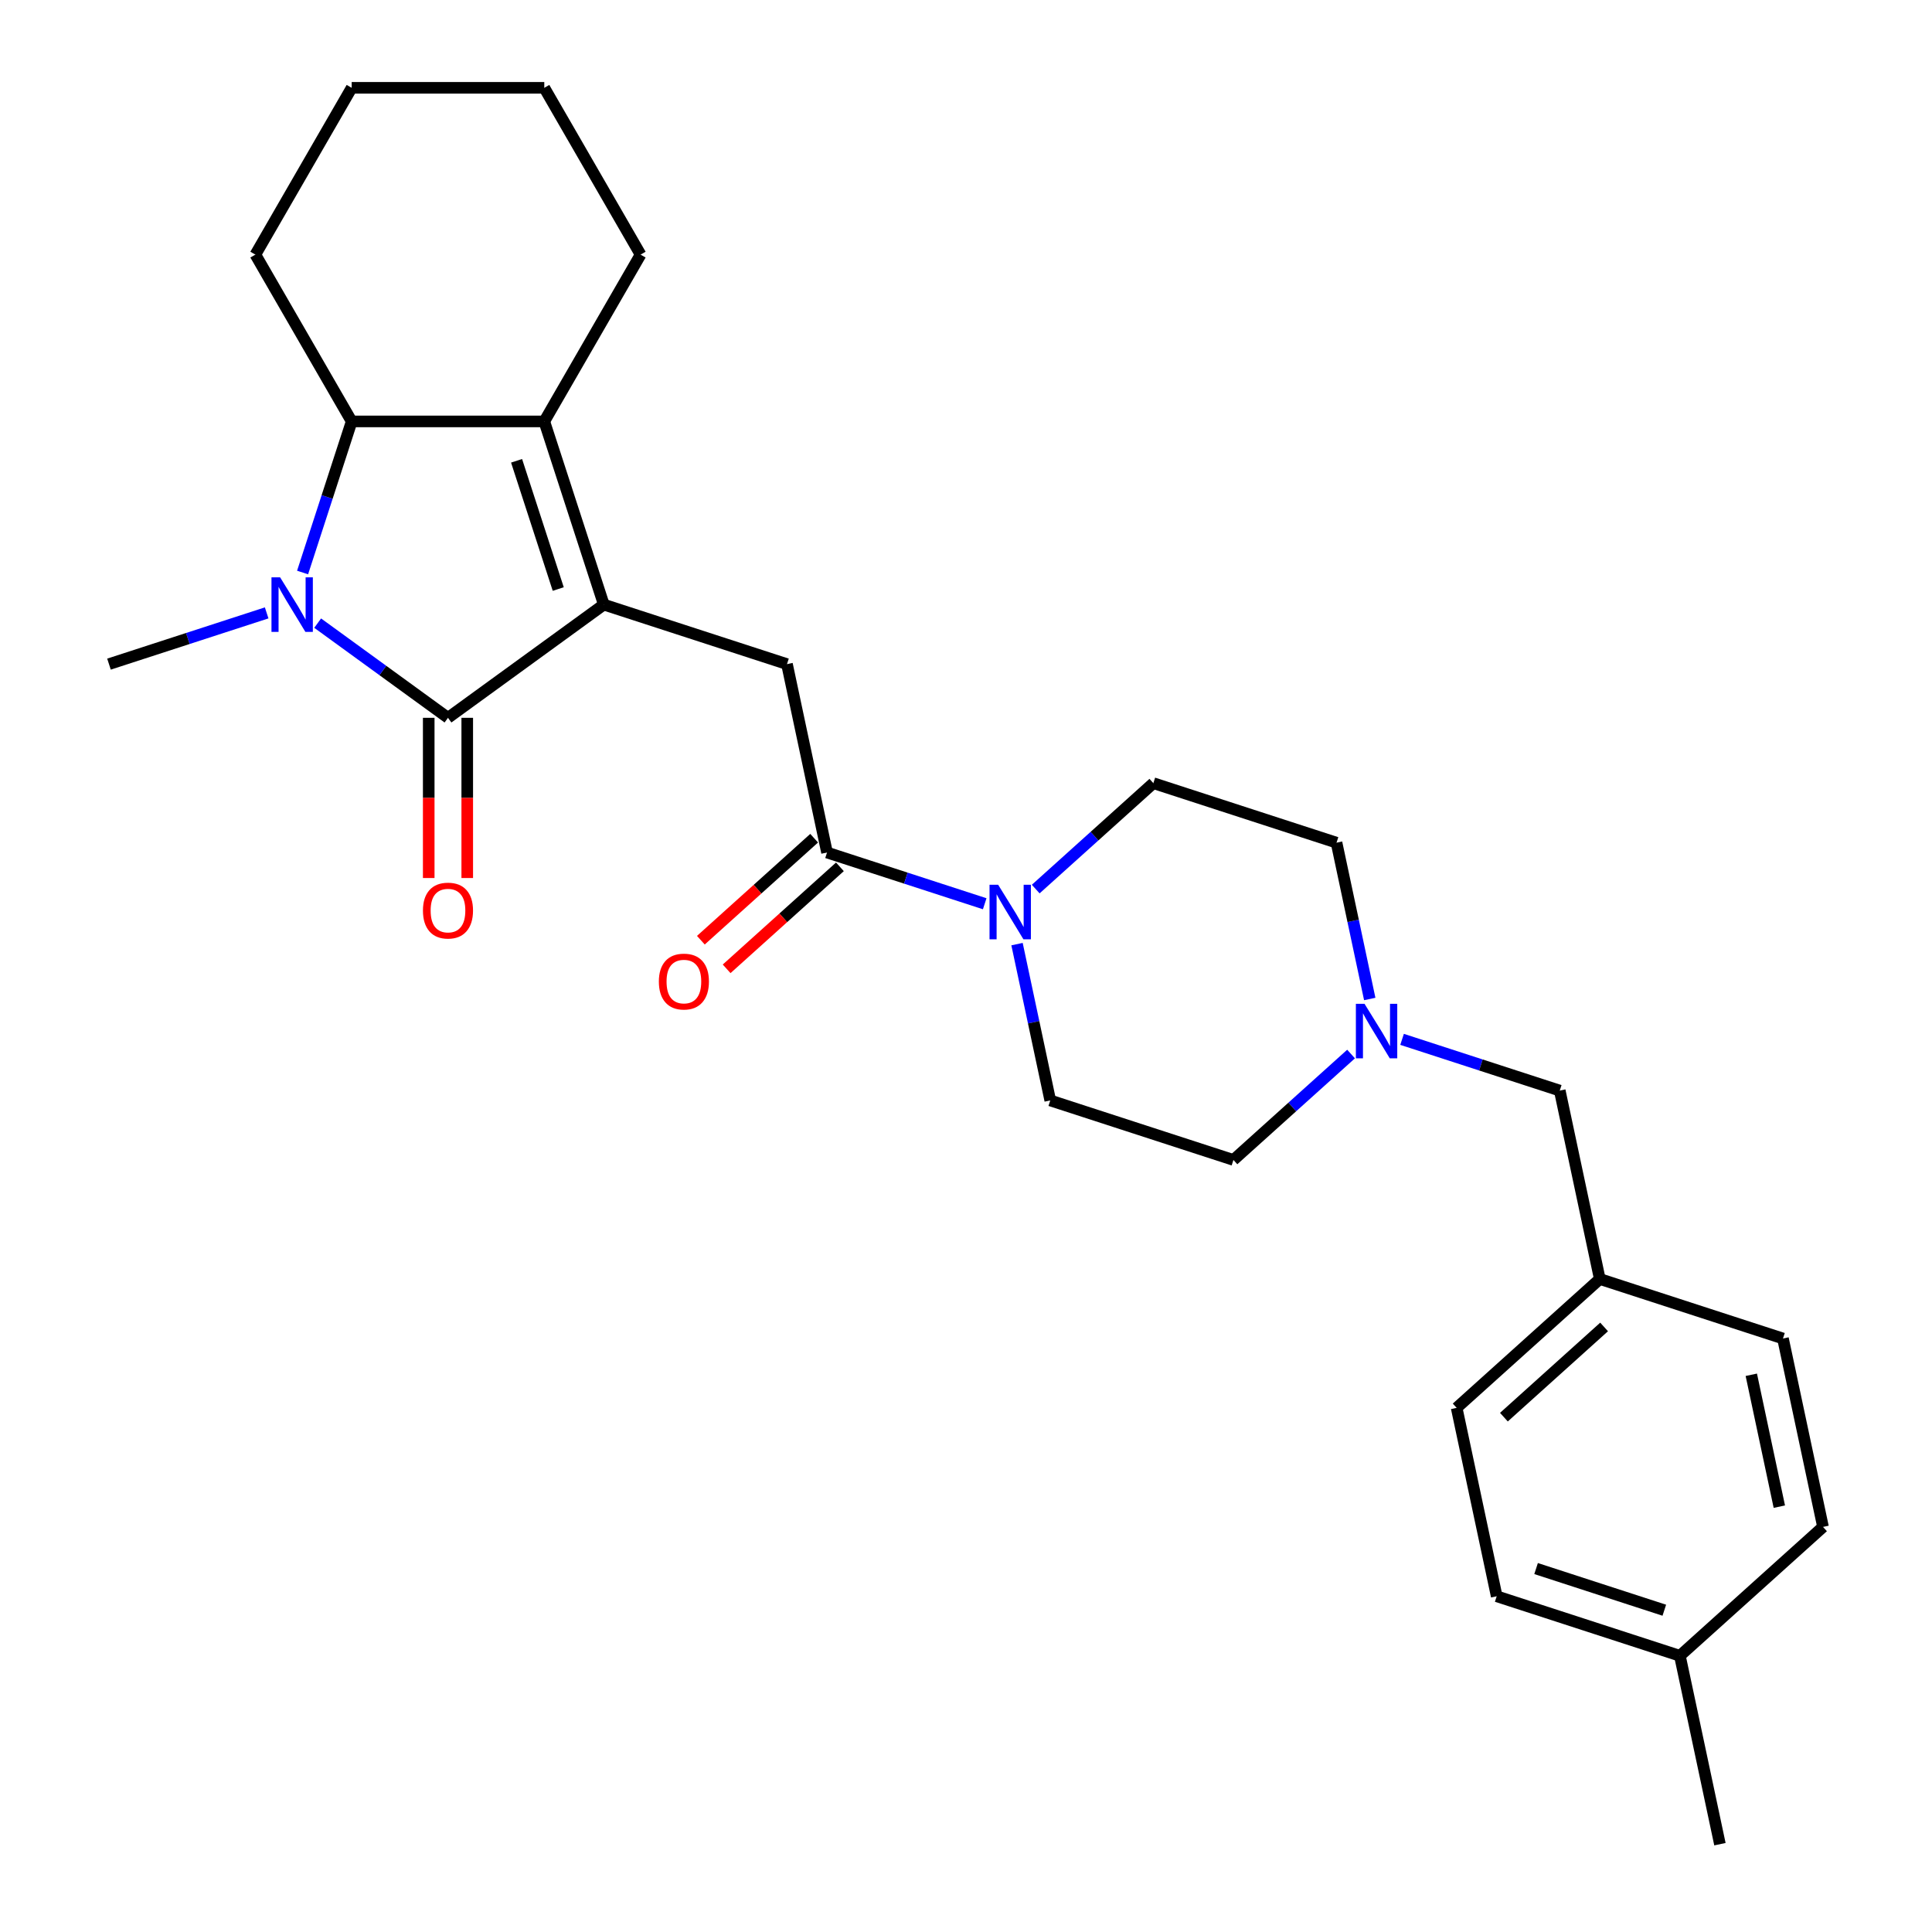 <?xml version='1.0' encoding='iso-8859-1'?>
<svg version='1.1' baseProfile='full'
              xmlns='http://www.w3.org/2000/svg'
                      xmlns:rdkit='http://www.rdkit.org/xml'
                      xmlns:xlink='http://www.w3.org/1999/xlink'
                  xml:space='preserve'
width='1000px' height='1000px' viewBox='0 0 1000 1000'>
<!-- END OF HEADER -->
<rect style='opacity:1.0;fill:#FFFFFF;stroke:none' width='1000' height='1000' x='0' y='0'> </rect>
<path class='bond-0' d='M 312.529,312.941 L 231.876,371.539' style='fill:none;fill-rule:evenodd;stroke:#000000;stroke-width:6px;stroke-linecap:butt;stroke-linejoin:miter;stroke-opacity:1' />
<path class='bond-1' d='M 312.529,312.941 L 281.722,218.127' style='fill:none;fill-rule:evenodd;stroke:#000000;stroke-width:6px;stroke-linecap:butt;stroke-linejoin:miter;stroke-opacity:1' />
<path class='bond-1' d='M 288.945,304.88 L 267.38,238.511' style='fill:none;fill-rule:evenodd;stroke:#000000;stroke-width:6px;stroke-linecap:butt;stroke-linejoin:miter;stroke-opacity:1' />
<path class='bond-2' d='M 312.529,312.941 L 407.342,343.748' style='fill:none;fill-rule:evenodd;stroke:#000000;stroke-width:6px;stroke-linecap:butt;stroke-linejoin:miter;stroke-opacity:1' />
<path class='bond-3' d='M 231.876,371.539 L 198.149,347.035' style='fill:none;fill-rule:evenodd;stroke:#000000;stroke-width:6px;stroke-linecap:butt;stroke-linejoin:miter;stroke-opacity:1' />
<path class='bond-3' d='M 198.149,347.035 L 164.422,322.531' style='fill:none;fill-rule:evenodd;stroke:#0000FF;stroke-width:6px;stroke-linecap:butt;stroke-linejoin:miter;stroke-opacity:1' />
<path class='bond-4' d='M 221.906,371.539 L 221.906,413.001' style='fill:none;fill-rule:evenodd;stroke:#000000;stroke-width:6px;stroke-linecap:butt;stroke-linejoin:miter;stroke-opacity:1' />
<path class='bond-4' d='M 221.906,413.001 L 221.906,454.463' style='fill:none;fill-rule:evenodd;stroke:#FF0000;stroke-width:6px;stroke-linecap:butt;stroke-linejoin:miter;stroke-opacity:1' />
<path class='bond-4' d='M 241.845,371.539 L 241.845,413.001' style='fill:none;fill-rule:evenodd;stroke:#000000;stroke-width:6px;stroke-linecap:butt;stroke-linejoin:miter;stroke-opacity:1' />
<path class='bond-4' d='M 241.845,413.001 L 241.845,454.463' style='fill:none;fill-rule:evenodd;stroke:#FF0000;stroke-width:6px;stroke-linecap:butt;stroke-linejoin:miter;stroke-opacity:1' />
<path class='bond-5' d='M 138.023,317.23 L 97.216,330.489' style='fill:none;fill-rule:evenodd;stroke:#0000FF;stroke-width:6px;stroke-linecap:butt;stroke-linejoin:miter;stroke-opacity:1' />
<path class='bond-5' d='M 97.216,330.489 L 56.409,343.748' style='fill:none;fill-rule:evenodd;stroke:#000000;stroke-width:6px;stroke-linecap:butt;stroke-linejoin:miter;stroke-opacity:1' />
<path class='bond-6' d='M 156.619,296.332 L 169.324,257.23' style='fill:none;fill-rule:evenodd;stroke:#0000FF;stroke-width:6px;stroke-linecap:butt;stroke-linejoin:miter;stroke-opacity:1' />
<path class='bond-6' d='M 169.324,257.23 L 182.029,218.127' style='fill:none;fill-rule:evenodd;stroke:#000000;stroke-width:6px;stroke-linecap:butt;stroke-linejoin:miter;stroke-opacity:1' />
<path class='bond-7' d='M 281.722,218.127 L 182.029,218.127' style='fill:none;fill-rule:evenodd;stroke:#000000;stroke-width:6px;stroke-linecap:butt;stroke-linejoin:miter;stroke-opacity:1' />
<path class='bond-8' d='M 281.722,218.127 L 331.568,131.791' style='fill:none;fill-rule:evenodd;stroke:#000000;stroke-width:6px;stroke-linecap:butt;stroke-linejoin:miter;stroke-opacity:1' />
<path class='bond-9' d='M 182.029,218.127 L 132.183,131.791' style='fill:none;fill-rule:evenodd;stroke:#000000;stroke-width:6px;stroke-linecap:butt;stroke-linejoin:miter;stroke-opacity:1' />
<path class='bond-10' d='M 428.069,441.262 L 407.342,343.748' style='fill:none;fill-rule:evenodd;stroke:#000000;stroke-width:6px;stroke-linecap:butt;stroke-linejoin:miter;stroke-opacity:1' />
<path class='bond-11' d='M 428.069,441.262 L 468.876,454.521' style='fill:none;fill-rule:evenodd;stroke:#000000;stroke-width:6px;stroke-linecap:butt;stroke-linejoin:miter;stroke-opacity:1' />
<path class='bond-11' d='M 468.876,454.521 L 509.683,467.78' style='fill:none;fill-rule:evenodd;stroke:#0000FF;stroke-width:6px;stroke-linecap:butt;stroke-linejoin:miter;stroke-opacity:1' />
<path class='bond-12' d='M 421.399,433.853 L 392.082,460.25' style='fill:none;fill-rule:evenodd;stroke:#000000;stroke-width:6px;stroke-linecap:butt;stroke-linejoin:miter;stroke-opacity:1' />
<path class='bond-12' d='M 392.082,460.25 L 362.765,486.647' style='fill:none;fill-rule:evenodd;stroke:#FF0000;stroke-width:6px;stroke-linecap:butt;stroke-linejoin:miter;stroke-opacity:1' />
<path class='bond-12' d='M 434.74,448.67 L 405.423,475.067' style='fill:none;fill-rule:evenodd;stroke:#000000;stroke-width:6px;stroke-linecap:butt;stroke-linejoin:miter;stroke-opacity:1' />
<path class='bond-12' d='M 405.423,475.067 L 376.106,501.464' style='fill:none;fill-rule:evenodd;stroke:#FF0000;stroke-width:6px;stroke-linecap:butt;stroke-linejoin:miter;stroke-opacity:1' />
<path class='bond-13' d='M 526.413,488.677 L 535.012,529.13' style='fill:none;fill-rule:evenodd;stroke:#0000FF;stroke-width:6px;stroke-linecap:butt;stroke-linejoin:miter;stroke-opacity:1' />
<path class='bond-13' d='M 535.012,529.13 L 543.61,569.583' style='fill:none;fill-rule:evenodd;stroke:#000000;stroke-width:6px;stroke-linecap:butt;stroke-linejoin:miter;stroke-opacity:1' />
<path class='bond-14' d='M 536.082,460.184 L 566.525,432.772' style='fill:none;fill-rule:evenodd;stroke:#0000FF;stroke-width:6px;stroke-linecap:butt;stroke-linejoin:miter;stroke-opacity:1' />
<path class='bond-14' d='M 566.525,432.772 L 596.969,405.361' style='fill:none;fill-rule:evenodd;stroke:#000000;stroke-width:6px;stroke-linecap:butt;stroke-linejoin:miter;stroke-opacity:1' />
<path class='bond-15' d='M 708.979,517.073 L 700.381,476.62' style='fill:none;fill-rule:evenodd;stroke:#0000FF;stroke-width:6px;stroke-linecap:butt;stroke-linejoin:miter;stroke-opacity:1' />
<path class='bond-15' d='M 700.381,476.62 L 691.782,436.168' style='fill:none;fill-rule:evenodd;stroke:#000000;stroke-width:6px;stroke-linecap:butt;stroke-linejoin:miter;stroke-opacity:1' />
<path class='bond-16' d='M 725.709,537.971 L 766.516,551.23' style='fill:none;fill-rule:evenodd;stroke:#0000FF;stroke-width:6px;stroke-linecap:butt;stroke-linejoin:miter;stroke-opacity:1' />
<path class='bond-16' d='M 766.516,551.23 L 807.323,564.489' style='fill:none;fill-rule:evenodd;stroke:#000000;stroke-width:6px;stroke-linecap:butt;stroke-linejoin:miter;stroke-opacity:1' />
<path class='bond-17' d='M 699.31,545.567 L 668.867,572.978' style='fill:none;fill-rule:evenodd;stroke:#0000FF;stroke-width:6px;stroke-linecap:butt;stroke-linejoin:miter;stroke-opacity:1' />
<path class='bond-17' d='M 668.867,572.978 L 638.423,600.389' style='fill:none;fill-rule:evenodd;stroke:#000000;stroke-width:6px;stroke-linecap:butt;stroke-linejoin:miter;stroke-opacity:1' />
<path class='bond-18' d='M 543.61,569.583 L 638.423,600.389' style='fill:none;fill-rule:evenodd;stroke:#000000;stroke-width:6px;stroke-linecap:butt;stroke-linejoin:miter;stroke-opacity:1' />
<path class='bond-19' d='M 596.969,405.361 L 691.782,436.168' style='fill:none;fill-rule:evenodd;stroke:#000000;stroke-width:6px;stroke-linecap:butt;stroke-linejoin:miter;stroke-opacity:1' />
<path class='bond-20' d='M 807.323,564.489 L 828.05,662.003' style='fill:none;fill-rule:evenodd;stroke:#000000;stroke-width:6px;stroke-linecap:butt;stroke-linejoin:miter;stroke-opacity:1' />
<path class='bond-21' d='M 828.05,662.003 L 922.864,692.81' style='fill:none;fill-rule:evenodd;stroke:#000000;stroke-width:6px;stroke-linecap:butt;stroke-linejoin:miter;stroke-opacity:1' />
<path class='bond-22' d='M 828.05,662.003 L 753.964,728.71' style='fill:none;fill-rule:evenodd;stroke:#000000;stroke-width:6px;stroke-linecap:butt;stroke-linejoin:miter;stroke-opacity:1' />
<path class='bond-22' d='M 830.279,686.826 L 778.419,733.521' style='fill:none;fill-rule:evenodd;stroke:#000000;stroke-width:6px;stroke-linecap:butt;stroke-linejoin:miter;stroke-opacity:1' />
<path class='bond-23' d='M 331.568,131.791 L 281.722,45.455' style='fill:none;fill-rule:evenodd;stroke:#000000;stroke-width:6px;stroke-linecap:butt;stroke-linejoin:miter;stroke-opacity:1' />
<path class='bond-24' d='M 869.505,857.031 L 774.691,826.225' style='fill:none;fill-rule:evenodd;stroke:#000000;stroke-width:6px;stroke-linecap:butt;stroke-linejoin:miter;stroke-opacity:1' />
<path class='bond-24' d='M 861.444,833.448 L 795.075,811.883' style='fill:none;fill-rule:evenodd;stroke:#000000;stroke-width:6px;stroke-linecap:butt;stroke-linejoin:miter;stroke-opacity:1' />
<path class='bond-25' d='M 869.505,857.031 L 890.232,954.545' style='fill:none;fill-rule:evenodd;stroke:#000000;stroke-width:6px;stroke-linecap:butt;stroke-linejoin:miter;stroke-opacity:1' />
<path class='bond-26' d='M 869.505,857.031 L 943.591,790.324' style='fill:none;fill-rule:evenodd;stroke:#000000;stroke-width:6px;stroke-linecap:butt;stroke-linejoin:miter;stroke-opacity:1' />
<path class='bond-27' d='M 922.864,692.81 L 943.591,790.324' style='fill:none;fill-rule:evenodd;stroke:#000000;stroke-width:6px;stroke-linecap:butt;stroke-linejoin:miter;stroke-opacity:1' />
<path class='bond-27' d='M 906.47,711.582 L 920.979,779.842' style='fill:none;fill-rule:evenodd;stroke:#000000;stroke-width:6px;stroke-linecap:butt;stroke-linejoin:miter;stroke-opacity:1' />
<path class='bond-28' d='M 753.964,728.71 L 774.691,826.225' style='fill:none;fill-rule:evenodd;stroke:#000000;stroke-width:6px;stroke-linecap:butt;stroke-linejoin:miter;stroke-opacity:1' />
<path class='bond-29' d='M 132.183,131.791 L 182.029,45.455' style='fill:none;fill-rule:evenodd;stroke:#000000;stroke-width:6px;stroke-linecap:butt;stroke-linejoin:miter;stroke-opacity:1' />
<path class='bond-30' d='M 281.722,45.455 L 182.029,45.455' style='fill:none;fill-rule:evenodd;stroke:#000000;stroke-width:6px;stroke-linecap:butt;stroke-linejoin:miter;stroke-opacity:1' />
<path  class='atom-2' d='M 144.982 298.824
L 154.233 313.778
Q 155.15 315.254, 156.626 317.925
Q 158.101 320.597, 158.181 320.757
L 158.181 298.824
L 161.929 298.824
L 161.929 327.057
L 158.061 327.057
L 148.132 310.708
Q 146.976 308.794, 145.739 306.6
Q 144.543 304.407, 144.184 303.729
L 144.184 327.057
L 140.515 327.057
L 140.515 298.824
L 144.982 298.824
' fill='#0000FF'/>
<path  class='atom-7' d='M 516.642 457.952
L 525.893 472.906
Q 526.811 474.381, 528.286 477.053
Q 529.762 479.725, 529.841 479.884
L 529.841 457.952
L 533.59 457.952
L 533.59 486.185
L 529.722 486.185
L 519.792 469.835
Q 518.636 467.921, 517.4 465.728
Q 516.203 463.535, 515.844 462.857
L 515.844 486.185
L 512.176 486.185
L 512.176 457.952
L 516.642 457.952
' fill='#0000FF'/>
<path  class='atom-8' d='M 706.269 519.565
L 715.52 534.519
Q 716.437 535.995, 717.913 538.667
Q 719.388 541.338, 719.468 541.498
L 719.468 519.565
L 723.217 519.565
L 723.217 547.798
L 719.348 547.798
L 709.419 531.449
Q 708.263 529.535, 707.026 527.341
Q 705.83 525.148, 705.471 524.47
L 705.471 547.798
L 701.803 547.798
L 701.803 519.565
L 706.269 519.565
' fill='#0000FF'/>
<path  class='atom-9' d='M 218.916 471.311
Q 218.916 464.532, 222.265 460.744
Q 225.615 456.955, 231.876 456.955
Q 238.136 456.955, 241.486 460.744
Q 244.836 464.532, 244.836 471.311
Q 244.836 478.17, 241.446 482.078
Q 238.057 485.946, 231.876 485.946
Q 225.655 485.946, 222.265 482.078
Q 218.916 478.21, 218.916 471.311
M 231.876 482.756
Q 236.182 482.756, 238.495 479.885
Q 240.848 476.974, 240.848 471.311
Q 240.848 465.768, 238.495 462.977
Q 236.182 460.146, 231.876 460.146
Q 227.569 460.146, 225.216 462.937
Q 222.903 465.728, 222.903 471.311
Q 222.903 477.014, 225.216 479.885
Q 227.569 482.756, 231.876 482.756
' fill='#FF0000'/>
<path  class='atom-10' d='M 341.023 508.049
Q 341.023 501.27, 344.373 497.482
Q 347.723 493.693, 353.983 493.693
Q 360.244 493.693, 363.594 497.482
Q 366.943 501.27, 366.943 508.049
Q 366.943 514.908, 363.554 518.816
Q 360.164 522.684, 353.983 522.684
Q 347.762 522.684, 344.373 518.816
Q 341.023 514.948, 341.023 508.049
M 353.983 519.494
Q 358.29 519.494, 360.603 516.623
Q 362.956 513.711, 362.956 508.049
Q 362.956 502.506, 360.603 499.715
Q 358.29 496.883, 353.983 496.883
Q 349.677 496.883, 347.324 499.675
Q 345.011 502.466, 345.011 508.049
Q 345.011 513.751, 347.324 516.623
Q 349.677 519.494, 353.983 519.494
' fill='#FF0000'/>
</svg>
